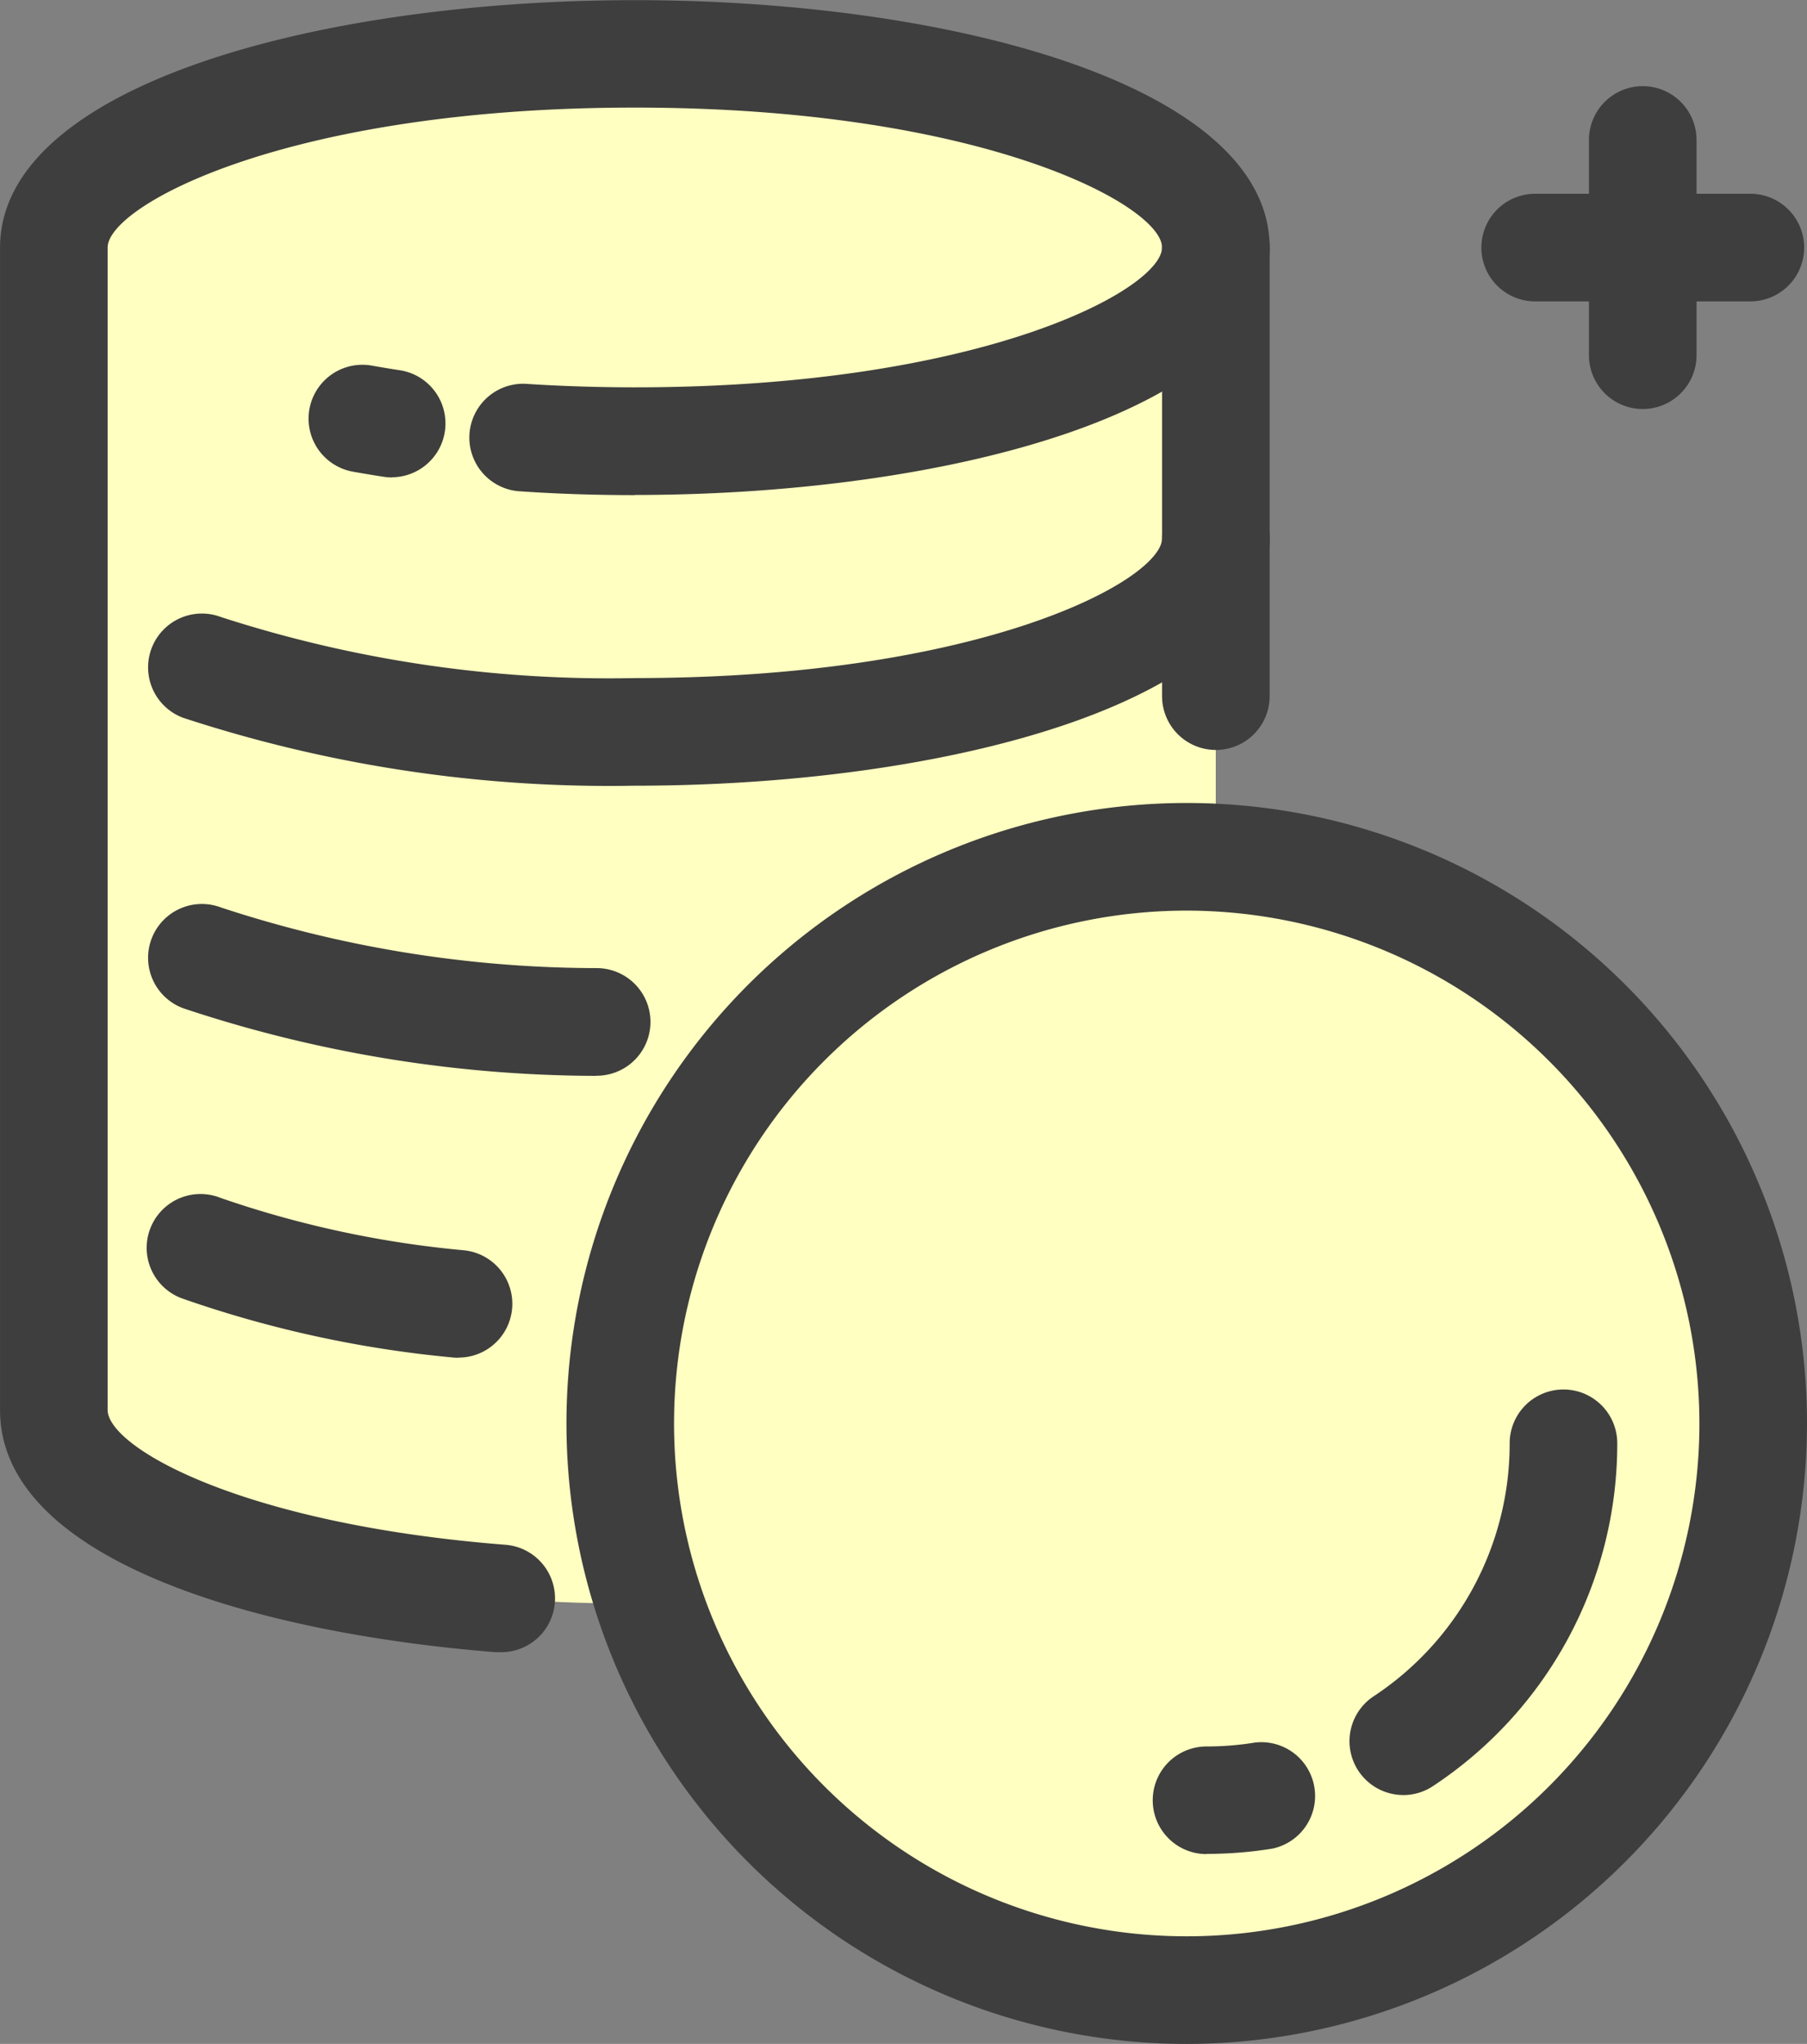 <svg xmlns="http://www.w3.org/2000/svg" width="46" height="52.014" viewBox="0 0 46 52.014"><rect x="0" y="0" width="46" height="52.014" fill="#808080" stroke="none"/><g transform="translate(13583.07 -6121.248)"><path d="M135.511,203.747c-8.168,0-14.79,2.207-14.79,4.93v29.58c0,2.723,6.622,4.93,14.79,4.93s14.79-2.207,14.79-4.93v-29.58c0-2.723-6.622-4.93-14.79-4.93" transform="translate(-13702.422 5918.871)" fill="#ffffc1"/><path d="M140.012,279.221h-.031A33.4,33.4,0,0,1,129.5,277.5a1.369,1.369,0,0,1,.955-2.567,30.661,30.661,0,0,0,9.587,1.546,1.369,1.369,0,0,1-.03,2.739" transform="translate(-13707.908 5869.406)" fill="#3e3e3e"/><path d="M141,247.416a34.828,34.828,0,0,1-11.5-1.728,1.369,1.369,0,0,1,.955-2.567A32.045,32.045,0,0,0,141,244.677c8.855,0,13.421-2.5,13.421-3.561a1.369,1.369,0,1,1,2.739,0c0,4.136-8.129,6.3-16.16,6.3" transform="translate(-13707.908 5893.827)" fill="#3e3e3e"/><path d="M144.163,232.623a1.391,1.391,0,0,1-.209-.016q-.4-.061-.784-.13a1.369,1.369,0,1,1,.478-2.7q.354.063.72.119a1.37,1.37,0,0,1-.205,2.723" transform="translate(-13717.253 5900.775)" fill="#3e3e3e"/><path d="M159.606,223.116c-1,0-2-.032-2.97-.1a1.37,1.37,0,0,1,.18-2.733c.913.06,1.852.09,2.791.09,8.855,0,13.421-2.5,13.421-3.561a1.369,1.369,0,0,1,2.739,0c0,4.136-8.129,6.3-16.16,6.3" transform="translate(-13726.516 5910.732)" fill="#3e3e3e"/><path d="M136.5,303.3a1.4,1.4,0,0,1-.146-.008A28.953,28.953,0,0,1,129.5,301.8a1.37,1.37,0,1,1,.955-2.567,26.206,26.206,0,0,0,6.193,1.332,1.369,1.369,0,0,1-.143,2.731" transform="translate(-13707.907 5852.501)" fill="#3e3e3e"/><path d="M128.962,241.294c-.036,0-.072,0-.109,0-6.107-.482-12.632-2.354-12.632-6.163v-29.58c0-4.136,8.129-6.3,16.16-6.3s16.16,2.164,16.16,6.3v11.412a1.369,1.369,0,1,1-2.739,0V205.546c0-1.065-4.566-3.561-13.421-3.561s-13.421,2.5-13.421,3.561v29.58c0,.946,3.378,2.9,10.109,3.432a1.369,1.369,0,0,1-.106,2.735" transform="translate(-13699.29 5922.001)" fill="#3e3e3e"/><path d="M182.525,270.895a14.42,14.42,0,1,1-14.42,14.42,14.42,14.42,0,0,1,14.42-14.42" transform="translate(-13735.385 5872.158)" fill="#ffffc1"/><path d="M179.395,297.975a15.79,15.79,0,1,1,15.79-15.79,15.808,15.808,0,0,1-15.79,15.79m0-28.841a13.051,13.051,0,1,0,13.051,13.051,13.066,13.066,0,0,0-13.051-13.051" transform="translate(-13732.255 5875.288)" fill="#3e3e3e"/><path d="M214.018,347.764a1.369,1.369,0,1,1,0-2.739,7.774,7.774,0,0,0,1.238-.1,1.369,1.369,0,0,1,.437,2.7,10.514,10.514,0,0,1-1.675.134" transform="translate(-13766.374 5820.668)" fill="#3e3e3e"/><path d="M230.472,325.76a1.37,1.37,0,0,1-.757-2.512,7.7,7.7,0,0,0,3.464-6.439,1.369,1.369,0,1,1,2.739,0,10.438,10.438,0,0,1-4.692,8.724,1.363,1.363,0,0,1-.754.228" transform="translate(-13777.818 5841.169)" fill="#3e3e3e"/><path d="M250.505,214.664a1.37,1.37,0,0,1-1.369-1.369v-5.478a1.369,1.369,0,0,1,2.739,0v5.478a1.37,1.37,0,0,1-1.369,1.369" transform="translate(-13791.757 5916.993)" fill="#3e3e3e"/><path d="M246.983,218.186h-5.478a1.369,1.369,0,0,1,0-2.739h5.478a1.369,1.369,0,1,1,0,2.739" transform="translate(-13785.495 5910.732)" fill="#3e3e3e"/></g></svg>